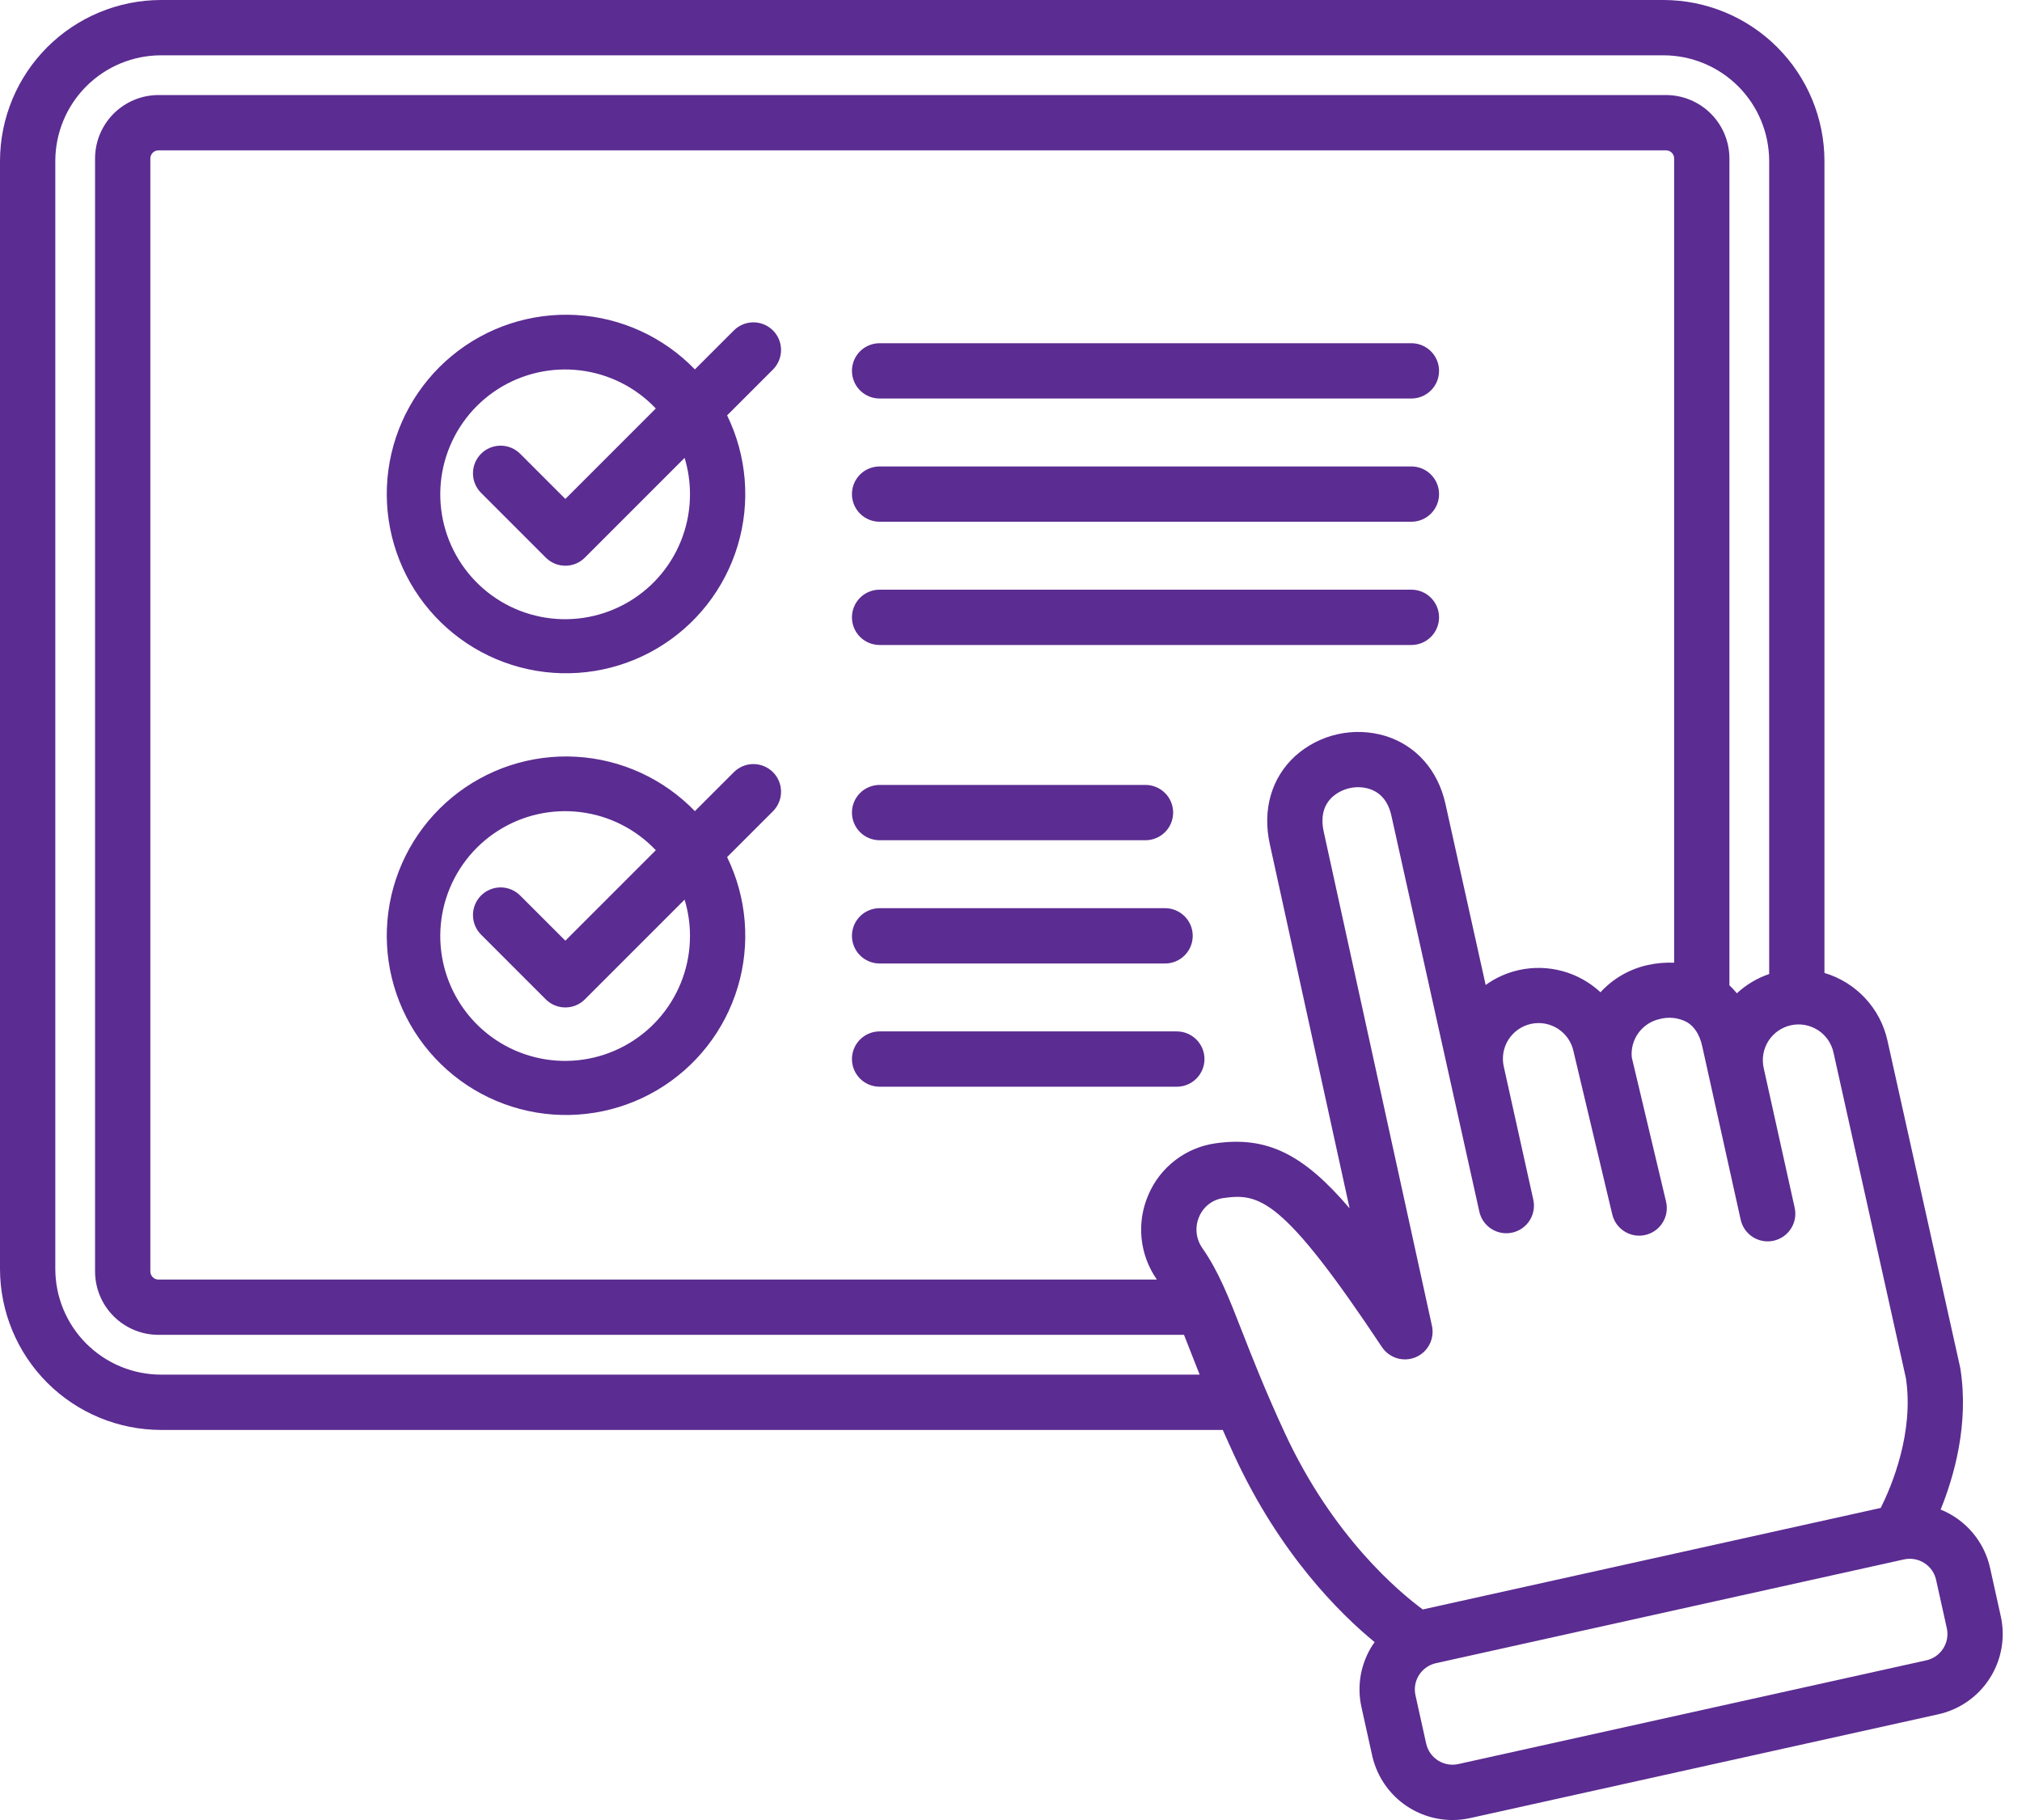 <svg width="80" height="72" viewBox="0 0 80 72" fill="none" xmlns="http://www.w3.org/2000/svg">
<path d="M29.035 13.072L27.493 14.614C26.253 13.331 24.575 12.562 22.793 12.462C21.011 12.362 19.257 12.937 17.881 14.073C16.505 15.209 15.607 16.821 15.367 18.59C15.127 20.358 15.563 22.151 16.587 23.613C17.611 25.074 19.148 26.096 20.892 26.474C22.636 26.852 24.459 26.558 25.996 25.652C27.533 24.746 28.672 23.294 29.186 21.585C29.7 19.876 29.55 18.036 28.768 16.433L30.582 14.619C30.787 14.414 30.902 14.135 30.902 13.845C30.902 13.555 30.787 13.277 30.582 13.072C30.377 12.867 30.098 12.752 29.808 12.752C29.518 12.752 29.24 12.867 29.035 13.072ZM27.299 19.547C27.301 20.696 26.902 21.81 26.172 22.697C25.441 23.584 24.424 24.188 23.296 24.406C22.167 24.624 20.998 24.442 19.99 23.891C18.982 23.34 18.197 22.454 17.771 21.387C17.345 20.32 17.304 19.137 17.656 18.044C18.008 16.95 18.73 16.012 19.698 15.393C20.666 14.775 21.82 14.513 22.961 14.653C24.101 14.793 25.157 15.326 25.947 16.16L22.368 19.739L20.58 17.951C20.375 17.746 20.097 17.631 19.807 17.631C19.517 17.631 19.238 17.746 19.033 17.951C18.828 18.157 18.713 18.435 18.713 18.725C18.713 19.015 18.828 19.293 19.033 19.498L21.594 22.059C21.696 22.161 21.816 22.242 21.949 22.297C22.082 22.352 22.224 22.38 22.368 22.38C22.511 22.38 22.654 22.352 22.786 22.297C22.919 22.242 23.04 22.161 23.141 22.059L27.086 18.114C27.227 18.579 27.299 19.061 27.299 19.547ZM29.035 30.547L27.493 32.089C26.253 30.806 24.575 30.038 22.793 29.937C21.011 29.837 19.257 30.412 17.881 31.548C16.505 32.684 15.607 34.296 15.367 36.065C15.127 37.833 15.563 39.627 16.587 41.088C17.611 42.549 19.148 43.571 20.892 43.949C22.636 44.327 24.459 44.033 25.996 43.127C27.533 42.221 28.672 40.769 29.186 39.06C29.7 37.351 29.55 35.511 28.768 33.907L30.582 32.094C30.787 31.889 30.902 31.61 30.902 31.32C30.902 31.03 30.787 30.752 30.582 30.547C30.377 30.342 30.098 30.227 29.808 30.227C29.518 30.227 29.24 30.342 29.035 30.547ZM27.299 37.021C27.301 38.17 26.902 39.284 26.172 40.171C25.441 41.058 24.424 41.662 23.296 41.88C22.167 42.098 20.998 41.916 19.99 41.365C18.982 40.814 18.197 39.929 17.771 38.861C17.345 37.794 17.304 36.612 17.656 35.518C18.008 34.424 18.73 33.487 19.698 32.868C20.666 32.249 21.82 31.987 22.961 32.127C24.101 32.267 25.157 32.8 25.947 33.635L22.368 37.214L20.58 35.427C20.375 35.222 20.097 35.106 19.807 35.106C19.517 35.106 19.238 35.222 19.033 35.427C18.828 35.632 18.713 35.91 18.713 36.2C18.713 36.49 18.828 36.769 19.033 36.974L21.594 39.535C21.696 39.636 21.816 39.717 21.949 39.772C22.082 39.827 22.224 39.855 22.368 39.855C22.511 39.855 22.654 39.827 22.786 39.772C22.919 39.717 23.04 39.636 23.141 39.535L27.086 35.59C27.227 36.054 27.299 36.536 27.299 37.021ZM33.707 32.146C33.707 31.856 33.822 31.578 34.027 31.373C34.232 31.168 34.511 31.052 34.801 31.052H45.321C45.611 31.052 45.89 31.168 46.095 31.373C46.3 31.578 46.415 31.856 46.415 32.146C46.415 32.436 46.3 32.714 46.095 32.919C45.89 33.124 45.611 33.24 45.321 33.24H34.801C34.657 33.24 34.515 33.211 34.382 33.156C34.249 33.102 34.129 33.021 34.027 32.919C33.926 32.818 33.845 32.697 33.79 32.564C33.735 32.432 33.707 32.29 33.707 32.146ZM33.707 19.546C33.707 19.256 33.822 18.978 34.027 18.773C34.232 18.568 34.511 18.453 34.801 18.453H55.842C56.132 18.453 56.41 18.568 56.615 18.773C56.82 18.978 56.936 19.256 56.936 19.546C56.936 19.837 56.82 20.115 56.615 20.32C56.41 20.525 56.132 20.64 55.842 20.64H34.801C34.511 20.64 34.233 20.525 34.027 20.32C33.822 20.115 33.707 19.836 33.707 19.546ZM33.707 14.671C33.707 14.381 33.822 14.103 34.027 13.898C34.232 13.693 34.511 13.578 34.801 13.578H55.842C56.132 13.578 56.41 13.693 56.615 13.898C56.82 14.103 56.936 14.381 56.936 14.671C56.936 14.961 56.82 15.24 56.615 15.445C56.41 15.65 56.132 15.765 55.842 15.765H34.801C34.657 15.765 34.515 15.737 34.382 15.682C34.249 15.627 34.129 15.546 34.027 15.444C33.925 15.343 33.845 15.222 33.79 15.089C33.735 14.956 33.707 14.814 33.707 14.67V14.671ZM55.842 25.516H34.801C34.511 25.516 34.232 25.4 34.027 25.195C33.822 24.99 33.707 24.712 33.707 24.422C33.707 24.132 33.822 23.854 34.027 23.648C34.232 23.443 34.511 23.328 34.801 23.328H55.842C56.132 23.328 56.41 23.443 56.615 23.648C56.82 23.854 56.936 24.132 56.936 24.422C56.936 24.712 56.82 24.99 56.615 25.195C56.41 25.4 56.132 25.516 55.842 25.516ZM79.16 63.938L78.737 62.028C78.623 61.513 78.385 61.034 78.044 60.632C77.704 60.23 77.27 59.916 76.781 59.719C77.317 58.396 77.905 56.331 77.563 54.15C77.559 54.127 77.555 54.104 77.55 54.082L74.676 41.162C74.536 40.535 74.232 39.956 73.793 39.487C73.355 39.017 72.8 38.673 72.184 38.49V6.37C72.182 4.681 71.51 3.062 70.316 1.868C69.122 0.674 67.503 0.002 65.814 0H6.371C4.682 0.002 3.063 0.674 1.868 1.868C0.674 3.062 0.002 4.681 0 6.37V50.198C0.002 51.887 0.674 53.506 1.868 54.701C3.062 55.895 4.682 56.567 6.371 56.569H48.379C48.523 56.895 48.676 57.236 48.843 57.597C50.646 61.493 53.016 63.838 54.388 64.964C54.358 65.006 54.327 65.046 54.299 65.089C54.069 65.449 53.912 65.851 53.837 66.272C53.763 66.692 53.773 67.124 53.867 67.541L54.29 69.451C54.45 70.172 54.852 70.818 55.428 71.282C56.004 71.745 56.721 71.999 57.46 72.001C57.699 72.001 57.937 71.975 58.171 71.923L76.688 67.818C77.531 67.631 78.264 67.117 78.728 66.389C79.191 65.662 79.347 64.78 79.16 63.938ZM6.371 54.381C5.262 54.38 4.198 53.938 3.414 53.154C2.63 52.37 2.189 51.307 2.188 50.197V6.37C2.189 5.261 2.63 4.198 3.414 3.414C4.198 2.63 5.262 2.189 6.371 2.188H65.814C66.923 2.189 67.986 2.63 68.771 3.414C69.555 4.198 69.996 5.262 69.997 6.371V38.533C69.522 38.694 69.087 38.954 68.719 39.295C68.627 39.183 68.529 39.076 68.424 38.977V6.268C68.423 5.603 68.159 4.966 67.689 4.496C67.218 4.026 66.581 3.761 65.916 3.76H6.269C5.604 3.761 4.967 4.025 4.496 4.496C4.026 4.966 3.762 5.603 3.761 6.268V50.3C3.762 50.965 4.026 51.602 4.497 52.072C4.967 52.542 5.604 52.806 6.269 52.807H46.845C46.929 53.017 47.016 53.24 47.109 53.479C47.218 53.76 47.336 54.061 47.464 54.381L6.371 54.381ZM50.239 33.389L53.397 47.803C51.559 45.644 50.116 44.943 48.093 45.23C47.514 45.311 46.966 45.54 46.502 45.895C46.037 46.249 45.672 46.718 45.441 47.255C45.202 47.797 45.107 48.391 45.165 48.981C45.223 49.57 45.432 50.135 45.771 50.62H6.269C6.184 50.62 6.103 50.586 6.043 50.526C5.982 50.466 5.949 50.384 5.948 50.299V6.268C5.949 6.183 5.982 6.102 6.043 6.042C6.103 5.982 6.184 5.948 6.269 5.948H65.916C66.001 5.948 66.083 5.982 66.143 6.042C66.203 6.102 66.237 6.183 66.237 6.268V38.085C65.885 38.07 65.533 38.102 65.189 38.178C64.471 38.337 63.82 38.712 63.323 39.254C62.896 38.857 62.379 38.57 61.817 38.417C61.255 38.264 60.664 38.25 60.095 38.376C59.621 38.481 59.173 38.681 58.78 38.966L57.188 31.798C56.895 30.476 56.035 29.5 54.831 29.12C54.215 28.931 53.561 28.905 52.932 29.044C52.303 29.182 51.72 29.481 51.241 29.912C50.304 30.77 49.94 32.038 50.239 33.389ZM50.828 56.678C50.054 55.003 49.55 53.716 49.146 52.682C48.606 51.3 48.216 50.301 47.568 49.372C47.443 49.193 47.365 48.984 47.344 48.766C47.323 48.548 47.358 48.329 47.447 48.128C47.529 47.934 47.66 47.765 47.827 47.636C47.994 47.508 48.191 47.425 48.4 47.396C49.817 47.196 50.739 47.367 54.676 53.29C54.817 53.502 55.028 53.658 55.272 53.732C55.517 53.805 55.779 53.79 56.014 53.691C56.248 53.591 56.441 53.413 56.558 53.186C56.675 52.96 56.709 52.699 56.655 52.45L52.376 32.917C52.244 32.323 52.359 31.855 52.718 31.525C52.913 31.353 53.149 31.234 53.404 31.178C53.658 31.122 53.922 31.132 54.171 31.207C54.63 31.352 54.926 31.71 55.051 32.273L58.53 47.935C58.593 48.217 58.766 48.463 59.011 48.618C59.255 48.773 59.551 48.825 59.834 48.762C60.116 48.7 60.363 48.527 60.519 48.283C60.674 48.039 60.727 47.744 60.665 47.461L59.502 42.219C59.457 42.037 59.45 41.848 59.479 41.664C59.508 41.479 59.574 41.302 59.672 41.143C59.771 40.984 59.9 40.846 60.052 40.737C60.204 40.628 60.376 40.55 60.558 40.509C60.74 40.467 60.929 40.462 61.114 40.493C61.298 40.525 61.474 40.593 61.632 40.693C61.79 40.794 61.926 40.925 62.033 41.078C62.14 41.231 62.215 41.405 62.255 41.587L62.258 41.603L63.791 48.051C63.86 48.331 64.037 48.573 64.283 48.723C64.529 48.874 64.825 48.921 65.106 48.854C65.387 48.787 65.63 48.612 65.782 48.367C65.935 48.122 65.984 47.826 65.919 47.545L64.561 41.831C64.528 41.488 64.621 41.144 64.824 40.864C65.027 40.585 65.325 40.389 65.662 40.314C66.023 40.217 66.408 40.259 66.74 40.433C67.042 40.612 67.247 40.933 67.348 41.389L68.868 48.244C68.898 48.385 68.956 48.519 69.038 48.638C69.12 48.757 69.225 48.858 69.346 48.936C69.468 49.014 69.603 49.067 69.746 49.092C69.888 49.118 70.033 49.115 70.174 49.083C70.315 49.052 70.448 48.993 70.567 48.91C70.685 48.827 70.785 48.722 70.862 48.6C70.939 48.478 70.992 48.342 71.016 48.2C71.04 48.057 71.036 47.912 71.004 47.771L69.779 42.247C69.739 42.065 69.735 41.878 69.767 41.695C69.799 41.512 69.867 41.337 69.967 41.181C70.067 41.024 70.197 40.889 70.349 40.782C70.501 40.676 70.673 40.6 70.854 40.56C71.035 40.52 71.223 40.516 71.406 40.548C71.589 40.581 71.763 40.649 71.92 40.748C72.077 40.848 72.212 40.978 72.319 41.13C72.425 41.282 72.501 41.454 72.541 41.635L75.407 54.521C75.734 56.684 74.836 58.802 74.412 59.654L56.339 63.66C56.323 63.664 56.31 63.669 56.295 63.673C55.368 62.992 52.737 60.803 50.828 56.678ZM76.883 65.214C76.808 65.332 76.71 65.435 76.596 65.515C76.481 65.596 76.351 65.653 76.215 65.683L57.697 69.787C57.421 69.848 57.132 69.797 56.894 69.645C56.656 69.493 56.487 69.253 56.426 68.977L56.003 67.067C55.941 66.791 55.992 66.502 56.144 66.264C56.296 66.026 56.537 65.857 56.813 65.796L75.33 61.691C75.467 61.661 75.608 61.657 75.746 61.682C75.884 61.706 76.015 61.757 76.133 61.833C76.252 61.908 76.354 62.005 76.434 62.12C76.514 62.235 76.571 62.364 76.601 62.501L77.025 64.41C77.055 64.547 77.059 64.689 77.034 64.826C77.01 64.964 76.958 65.096 76.883 65.214ZM47.655 41.897C47.655 42.187 47.539 42.465 47.334 42.67C47.129 42.876 46.851 42.991 46.561 42.991H34.801C34.511 42.991 34.232 42.876 34.027 42.67C33.822 42.465 33.707 42.187 33.707 41.897C33.707 41.607 33.822 41.329 34.027 41.124C34.232 40.919 34.511 40.803 34.801 40.803H46.561C46.851 40.803 47.129 40.919 47.334 41.124C47.539 41.329 47.655 41.607 47.655 41.897ZM33.707 37.022C33.707 36.732 33.822 36.454 34.027 36.249C34.232 36.044 34.511 35.928 34.801 35.928H46.096C46.386 35.928 46.664 36.044 46.87 36.249C47.075 36.454 47.19 36.732 47.19 37.022C47.19 37.312 47.075 37.59 46.87 37.795C46.664 38.001 46.386 38.116 46.096 38.116H34.801C34.657 38.116 34.515 38.087 34.382 38.032C34.249 37.977 34.129 37.897 34.027 37.795C33.925 37.694 33.845 37.573 33.79 37.44C33.735 37.307 33.707 37.166 33.707 37.022Z" fill="#5B2C91"/>
</svg>
